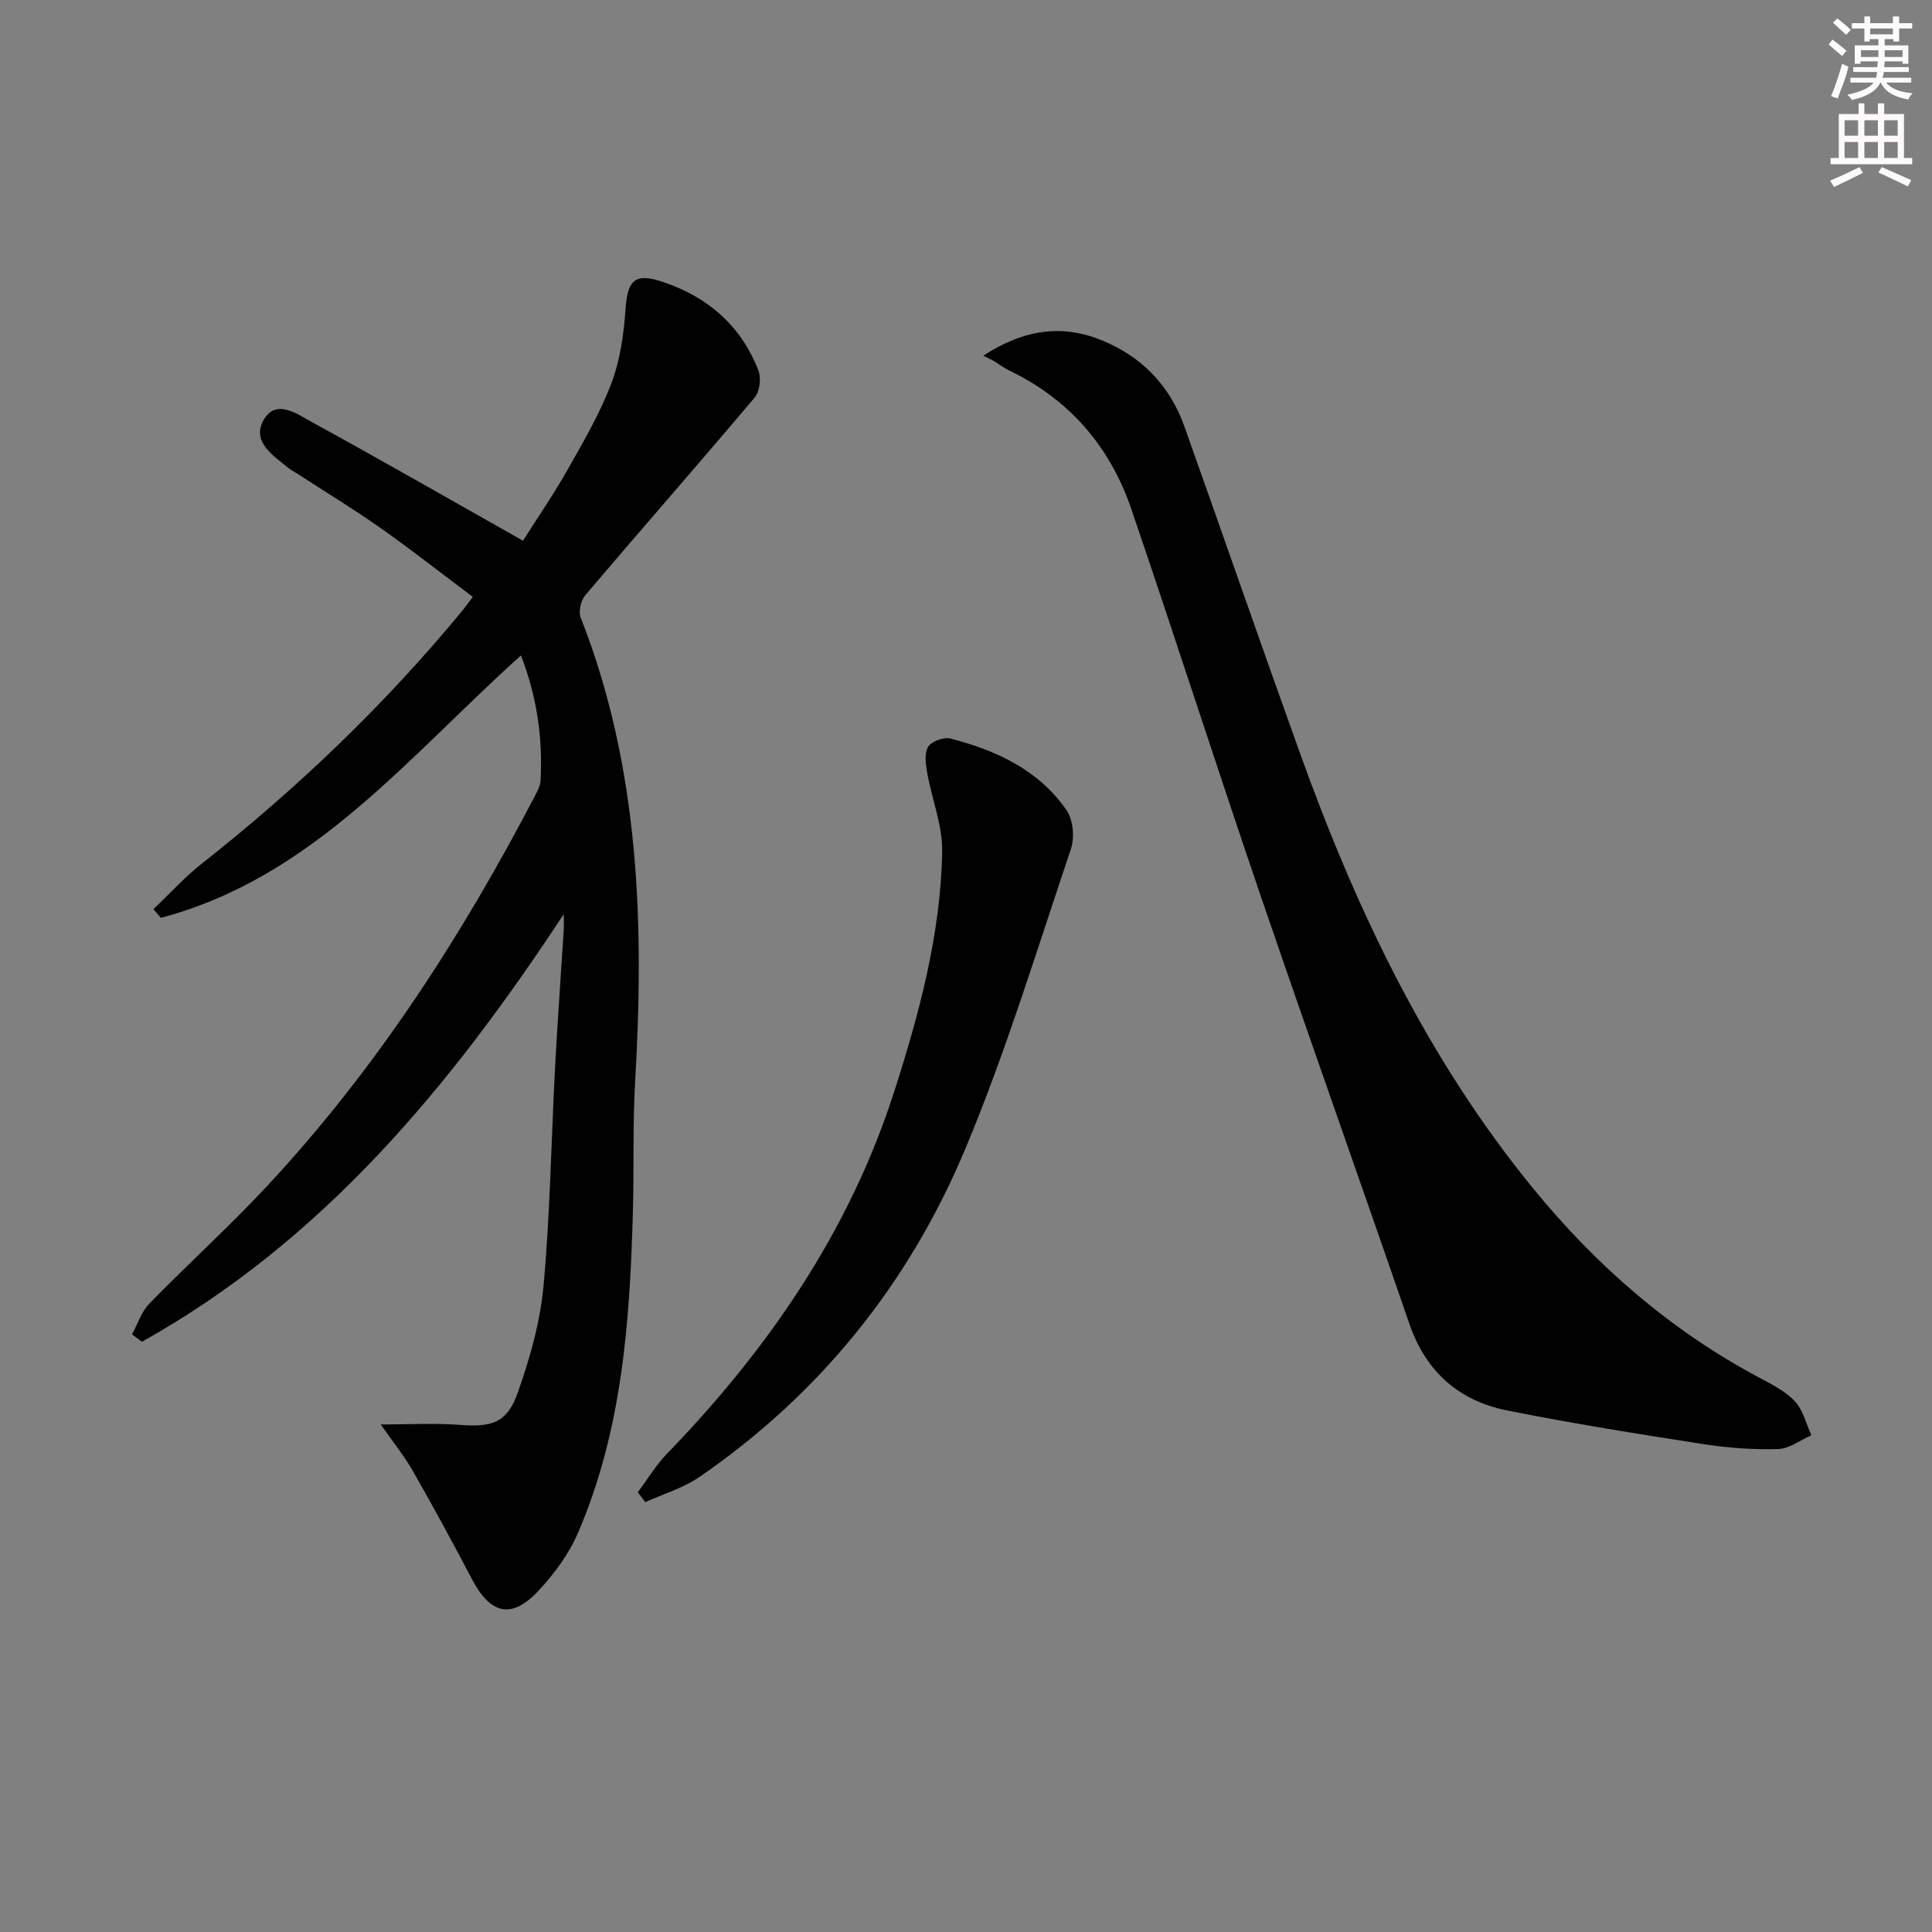 <svg enable-background="new 0 0 400 400" viewBox="0 0 400 400" xmlns="http://www.w3.org/2000/svg"><rect x="0" y="0" width="400" height="400" fill="#808080" stroke="none"/><g fill="#010102"><path d="m116.72 189.26c-23.4 35.58-49.85 67.6-87.34 88.54-.68-.51-1.37-1.02-2.05-1.53 1.17-2.14 1.94-4.67 3.57-6.35 8.01-8.22 16.55-15.94 24.37-24.33 22.62-24.27 40.43-51.89 55.7-81.23.45-.86.9-1.84.95-2.78.45-8.72-.69-17.2-4.07-25.87-23.23 20.84-42.99 45.98-74.55 54.32-.51-.6-1.02-1.2-1.53-1.8 3.35-3.18 6.47-6.64 10.08-9.48 19.82-15.62 37.94-32.97 53.99-52.46.52-.63.99-1.3 2.05-2.71-6.43-4.82-12.64-9.7-19.09-14.25-5.57-3.93-11.42-7.47-17.14-11.19-.7-.45-1.45-.84-2.09-1.36-3.09-2.52-7.38-5.32-5.1-9.62 2.53-4.77 6.92-1.52 10.02.18 14.42 7.9 28.69 16.08 43.79 24.61 2.93-4.63 6.37-9.64 9.35-14.91 3.27-5.78 6.66-11.6 8.99-17.79 1.81-4.82 2.54-10.18 2.9-15.36.42-5.97 2.01-7.44 7.7-5.53 9.36 3.14 16.21 9.09 19.8 18.33.61 1.57.29 4.35-.76 5.6-11.59 13.74-23.45 27.25-35.09 40.95-.91 1.07-1.43 3.36-.94 4.62 12.23 31.12 13.16 63.51 11.26 96.27-.51 8.8-.21 17.65-.45 26.48-.61 22.83-2.2 45.55-11.42 66.86-1.86 4.31-4.85 8.33-8.06 11.8-5.59 6.04-9.99 5.03-13.86-2.35-3.93-7.49-7.97-14.93-12.17-22.28-1.8-3.15-4.11-6.01-6.7-9.72 5.77 0 11.05-.32 16.28.08 6.72.52 9.86-.36 12.1-6.7 2.52-7.14 4.65-14.66 5.33-22.16 1.37-15.05 1.59-30.21 2.39-45.32.49-9.29 1.18-18.58 1.76-27.87.1-1.21.03-2.45.03-3.69z"/><path d="m203.58 73.64c8.44-5.48 16.32-6.55 24.58-3.17 8.25 3.38 14.04 9.38 17.05 17.81 8.01 22.51 15.83 45.09 23.91 67.58 11.64 32.42 26.3 63.26 48.27 90.16 13.1 16.03 28.43 29.38 46.77 39.17 2.63 1.4 5.46 2.81 7.44 4.92 1.71 1.82 2.33 4.66 3.43 7.05-2.3 1-4.58 2.78-6.9 2.85-5.13.14-10.33-.22-15.41-1.01-13.58-2.11-27.16-4.28-40.64-6.97-9.99-1.99-16.85-7.99-20.27-17.91-10.21-29.65-20.74-59.2-30.88-88.88-9.06-26.54-17.63-53.25-26.68-79.79-4.43-12.99-12.84-22.78-25.38-28.78-1.04-.5-1.96-1.24-2.95-1.83-.56-.34-1.18-.61-2.34-1.2z"/><path d="m132.04 308.96c2-2.67 3.74-5.59 6.04-7.97 20.98-21.68 37.75-46.02 47.05-74.97 5.19-16.15 9.62-32.58 9.94-49.66.1-5.42-2.13-10.86-3.1-16.33-.32-1.79-.63-4.07.2-5.42.69-1.14 3.26-2.06 4.64-1.7 9.49 2.46 18.26 6.51 24.01 14.84 1.37 1.98 1.69 5.66.9 8.02-6.99 20.75-13.38 41.77-21.8 61.94-11.64 27.87-30.07 50.88-55.16 68.11-3.34 2.29-7.42 3.48-11.16 5.18-.53-.69-1.05-1.36-1.56-2.04z"/></g><path d="m378.6 9.2.8-1c.9.7 1.9 1.4 2.9 2.3l-.9 1.1c-1.1-.9-2-1.7-2.8-2.4zm.5 10.7c.9-2.1 1.6-4.3 2.3-6.7.4.2.8.4 1.3.6-.7 3.1-1.5 4.3-2.2 6.6zm.4-15.2.9-.9c1 .8 2 1.6 2.8 2.4l-1 1c-1-.9-1.9-1.8-2.7-2.5zm12.5-1.3h1.2v1.4h2.7v1.1h-2.7v2.7h-1.2v-.5h-1.8v1.3h4.9v3.8h-1.2v-.5h-3.7c0 .4-.1.9-.1 1.2h5.1v1h-5.2c0 .5-.1.9-.3 1.2h6v1h-5.2c1.1 1.3 2.9 2 5.5 2.2-.4.4-.7.8-.9 1.3-2.9-.5-4.8-1.6-5.7-3.5h-.1c-.8 1.7-2.7 2.9-5.9 3.6-.2-.4-.6-.8-.9-1.1 2.8-.6 4.6-1.4 5.4-2.5h-4.8v-1h5.3c.1-.3.2-.7.2-1.2h-4.9v-1h5c0-.4 0-.8.1-1.2h-3.6v.5h-1.2v-3.8h4.9v-1.3h-1.8v.5h-1.1v-2.7h-2.6v-1.1h2.6v-1.4h1.2v1.4h4.7v-1.4zm-6.7 8.4h3.6c0-.4 0-.9 0-1.4h-3.6zm1.9-4.7h4.7v-1.2h-4.7zm6.7 3.3h-3.7v1.4h3.7z" fill="#fcfafa"/><path d="m384.7 21.4h1.3v2.2h2.8v-2.2h1.3v2.2h4.1v9.1h1.7v1.3h-16.9v-1.3h1.7v-9.1h4.1v-2.2zm.3 13.2.7 1.2c-1.8.9-3.8 1.9-6 2.9-.2-.4-.5-.8-.8-1.3 2.4-1 4.4-2 6.1-2.8zm-3.1-6.5h2.8v-3.2h-2.8zm0 4.6h2.8v-3.3h-2.8v3.2zm4.1-4.6h2.8v-3.2h-2.8zm0 4.6h2.8v-3.3h-2.8zm3.6 1.9c2.1.9 4.1 1.8 6.1 2.7l-.7 1.3c-2.2-1.1-4.2-2-6.1-2.9zm3.3-9.7h-2.8v3.2h2.8zm-2.8 7.8h2.8v-3.3h-2.8z" fill="#fcfafa"/></svg>